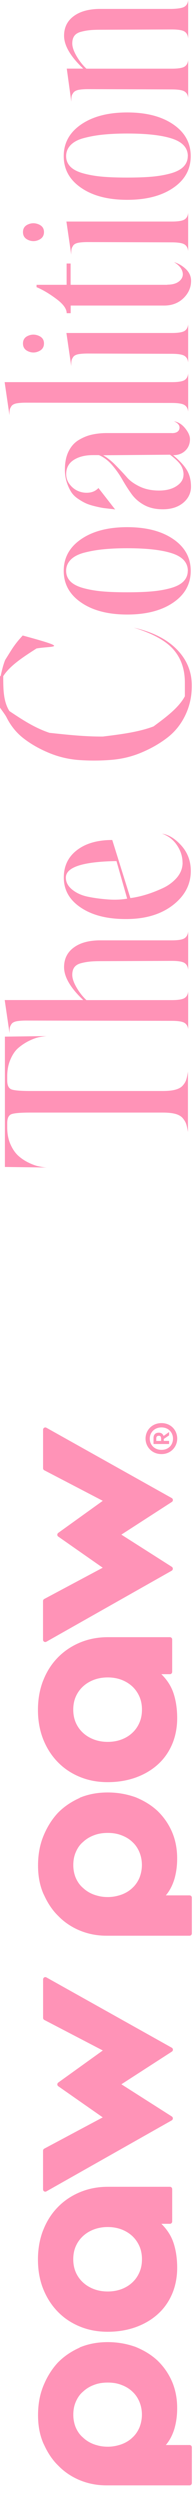 <?xml version="1.0" encoding="UTF-8"?> <svg xmlns="http://www.w3.org/2000/svg" viewBox="0 0 15.00 194.25" data-guides="{&quot;vertical&quot;:[],&quot;horizontal&quot;:[]}"><path fill="#FF93B7" stroke="none" fill-opacity="1" stroke-width="1" stroke-opacity="1" id="tSvg15087d1f4ca" title="Path 20" d="M0.562 83.952C0.562 84.332 0.674 84.562 0.894 84.648C1.114 84.728 1.596 84.771 2.341 84.771C5.776 84.771 9.211 84.771 12.646 84.771C13.048 84.771 13.375 84.739 13.627 84.669C13.884 84.6 14.077 84.493 14.206 84.343C14.339 84.193 14.425 84.043 14.473 83.893C14.522 83.743 14.565 83.534 14.607 83.261C14.607 84.826 14.607 86.392 14.607 87.958C14.565 87.701 14.522 87.497 14.473 87.347C14.425 87.197 14.334 87.042 14.206 86.886C14.077 86.731 13.884 86.619 13.627 86.549C13.37 86.48 13.043 86.448 12.646 86.448C9.211 86.448 5.776 86.448 2.341 86.448C1.596 86.448 1.114 86.49 0.894 86.57C0.674 86.651 0.562 86.886 0.562 87.267C0.562 87.376 0.562 87.485 0.562 87.594C0.562 88.086 0.642 88.52 0.808 88.9C0.975 89.28 1.178 89.58 1.419 89.8C1.661 90.019 1.928 90.196 2.228 90.341C2.523 90.485 2.786 90.582 3.016 90.624C3.241 90.673 3.45 90.705 3.627 90.716C2.545 90.701 1.462 90.687 0.38 90.673C0.38 87.297 0.38 83.921 0.38 80.546C1.462 80.532 2.545 80.517 3.627 80.503C3.45 80.519 3.247 80.546 3.016 80.594C2.791 80.642 2.529 80.739 2.228 80.888C1.934 81.038 1.661 81.221 1.419 81.429C1.178 81.638 0.975 81.938 0.808 82.329C0.642 82.72 0.562 83.148 0.562 83.625C0.562 83.734 0.562 83.843 0.562 83.952Z"></path><path fill="#FF93B7" stroke="none" fill-opacity="1" stroke-width="1" stroke-opacity="1" id="tSvg18a450a0a5c" title="Path 21" d="M14.62 75.335C14.593 75.089 14.496 74.918 14.33 74.816C14.164 74.714 13.832 74.661 13.339 74.661C11.517 74.668 9.695 74.675 7.873 74.682C7.514 74.682 7.224 74.693 7.005 74.714C6.785 74.736 6.555 74.773 6.314 74.837C6.072 74.896 5.896 75.003 5.783 75.153C5.67 75.303 5.617 75.501 5.617 75.748C5.617 76.021 5.729 76.348 5.949 76.728C6.169 77.108 6.426 77.435 6.715 77.708C8.93 77.708 11.145 77.708 13.36 77.708C13.843 77.708 14.17 77.654 14.336 77.552C14.502 77.451 14.598 77.279 14.625 77.033C14.625 78.013 14.625 78.993 14.625 79.973C14.598 79.743 14.502 79.577 14.336 79.475C14.17 79.373 13.837 79.32 13.344 79.32C9.57 79.313 5.795 79.305 2.021 79.298C1.705 79.298 1.453 79.32 1.266 79.357C1.078 79.4 0.949 79.475 0.885 79.582C0.815 79.689 0.772 79.786 0.762 79.866C0.746 79.946 0.74 80.086 0.74 80.273C0.615 79.416 0.49 78.559 0.365 77.703C2.4 77.703 4.434 77.703 6.469 77.703C5.478 76.765 4.979 75.914 4.979 75.148C4.979 74.511 5.226 74.002 5.713 73.638C6.201 73.268 6.86 73.081 7.691 73.065C9.581 73.065 11.47 73.065 13.36 73.065C13.843 73.065 14.17 73.011 14.336 72.904C14.502 72.797 14.598 72.62 14.625 72.374C14.625 73.361 14.625 74.348 14.625 75.335C14.623 75.335 14.621 75.335 14.62 75.335Z"></path><path fill="#FF93B7" stroke="none" fill-opacity="1" stroke-width="1" stroke-opacity="1" id="tSvg53febb837e" title="Path 22" d="M14.186 67.024C14.186 66.563 14.046 66.114 13.762 65.685C13.478 65.257 13.087 64.951 12.594 64.775C13.119 64.855 13.623 65.171 14.105 65.712C14.588 66.258 14.829 66.912 14.829 67.672C14.829 68.722 14.368 69.6 13.451 70.318C12.535 71.03 11.345 71.399 9.883 71.41C8.403 71.426 7.214 71.137 6.314 70.542C5.408 69.948 4.958 69.166 4.958 68.186C4.958 67.286 5.301 66.574 5.981 66.055C6.662 65.53 7.578 65.267 8.725 65.267C9.195 66.772 9.665 68.277 10.134 69.782C10.536 69.728 10.938 69.638 11.345 69.514C11.753 69.391 12.181 69.225 12.637 69.016C13.092 68.807 13.462 68.524 13.757 68.181C14.046 67.833 14.191 67.447 14.191 67.029C14.189 67.028 14.188 67.026 14.186 67.024ZM5.119 68.186C5.119 68.54 5.279 68.85 5.606 69.118C5.933 69.386 6.33 69.568 6.807 69.67C7.284 69.771 7.798 69.841 8.361 69.884C8.918 69.927 9.427 69.905 9.883 69.825C9.606 68.852 9.329 67.879 9.052 66.906C6.431 66.949 5.119 67.377 5.119 68.192C5.119 68.19 5.119 68.188 5.119 68.186Z"></path><path fill="#FF93B7" stroke="none" fill-opacity="1" stroke-width="1" stroke-opacity="1" id="tSvg1852d17d21d" title="Path 23" d="M14.367 53.036C14.367 52.002 14.072 51.145 13.477 50.465C12.883 49.785 11.854 49.218 10.396 48.768C11.843 49.094 12.958 49.657 13.74 50.455C14.523 51.253 14.908 52.195 14.908 53.282C14.908 54.112 14.737 54.878 14.399 55.58C14.062 56.281 13.601 56.854 13.022 57.304C12.443 57.754 11.779 58.139 11.034 58.456C10.289 58.777 9.507 58.969 8.687 59.039C7.867 59.109 7.042 59.114 6.211 59.061C5.386 59.007 4.598 58.825 3.853 58.52C3.108 58.214 2.449 57.845 1.876 57.406C1.302 56.972 0.847 56.415 0.509 55.74C0.172 55.066 -1.875 52.998 0.048 52.532C0.145 52.104 0.241 51.676 0.402 51.279C0.632 50.91 0.857 50.54 1.034 50.278C1.152 50.112 1.27 49.946 1.474 49.705C1.57 49.596 1.667 49.487 1.763 49.378C5.573 50.417 4.099 50.171 2.84 50.385C1.806 51.049 0.772 51.718 0.252 52.538C0.252 53.518 0.252 54.498 0.734 55.253C1.699 55.896 2.663 56.544 3.842 56.94C5.23 57.09 6.618 57.24 8.001 57.229C9.378 57.058 10.761 56.886 11.934 56.442C12.909 55.719 13.885 54.996 14.367 54.102"></path><path fill="#FF93B7" stroke="none" fill-opacity="1" stroke-width="1" stroke-opacity="1" id="tSvg338f2bad8c" title="Path 24" d="M6.308 46.818C5.402 46.197 4.952 45.378 4.952 44.355C4.952 43.332 5.402 42.513 6.308 41.891C7.214 41.27 8.403 40.96 9.888 40.96C11.372 40.96 12.567 41.27 13.468 41.891C14.373 42.513 14.823 43.332 14.823 44.355C14.823 45.378 14.373 46.197 13.468 46.818C12.562 47.439 11.372 47.75 9.888 47.75C8.403 47.75 7.208 47.439 6.308 46.818ZM14.598 44.355C14.598 43.718 14.191 43.262 13.377 42.995C12.562 42.727 11.399 42.598 9.877 42.598C9.148 42.598 8.505 42.63 7.953 42.689C7.401 42.748 6.908 42.845 6.474 42.962C6.04 43.086 5.708 43.268 5.483 43.503C5.258 43.744 5.14 44.023 5.14 44.349C5.14 44.676 5.252 44.949 5.472 45.174C5.692 45.399 6.029 45.57 6.474 45.694C6.924 45.817 7.417 45.903 7.953 45.951C8.489 45.999 9.132 46.02 9.877 46.02C10.622 46.02 11.265 45.999 11.801 45.951C12.337 45.903 12.83 45.817 13.269 45.694C13.709 45.57 14.041 45.399 14.261 45.174C14.48 44.949 14.593 44.676 14.593 44.349C14.595 44.351 14.597 44.353 14.598 44.355Z"></path><path fill="#FF93B7" stroke="none" fill-opacity="1" stroke-width="1" stroke-opacity="1" id="tSvg146b4f87373" title="Path 25" d="M13.354 33.655C13.697 33.655 13.896 33.537 13.944 33.307C13.992 33.076 13.853 32.884 13.52 32.734C13.853 32.787 14.142 32.969 14.389 33.275C14.635 33.58 14.764 33.864 14.764 34.121C14.764 34.49 14.64 34.79 14.399 35.02C14.158 35.251 13.842 35.368 13.456 35.368C13.965 35.792 14.324 36.182 14.533 36.541C14.742 36.9 14.844 37.328 14.844 37.816C14.844 38.303 14.64 38.737 14.233 39.074C13.826 39.406 13.301 39.572 12.652 39.572C12.084 39.572 11.602 39.46 11.195 39.235C10.787 39.01 10.455 38.715 10.203 38.357C9.946 37.998 9.716 37.629 9.501 37.254C9.287 36.879 9.03 36.509 8.724 36.15C8.419 35.792 8.076 35.529 7.69 35.363C7.531 35.363 7.372 35.363 7.213 35.363C6.607 35.363 6.109 35.492 5.723 35.743C5.338 35.995 5.145 36.359 5.145 36.836C5.145 37.136 5.236 37.404 5.423 37.644C5.611 37.885 5.836 38.057 6.098 38.164C6.361 38.271 6.634 38.309 6.929 38.276C7.218 38.244 7.46 38.121 7.652 37.918C8.087 38.476 8.521 39.035 8.955 39.594C8.912 39.578 8.831 39.567 8.708 39.551C8.446 39.524 8.237 39.497 8.087 39.481C7.936 39.46 7.711 39.417 7.422 39.347C7.133 39.278 6.891 39.203 6.709 39.123C6.522 39.042 6.313 38.924 6.077 38.764C5.841 38.608 5.659 38.426 5.53 38.223C5.402 38.019 5.284 37.768 5.187 37.468C5.091 37.168 5.043 36.841 5.043 36.488C5.043 35.941 5.134 35.476 5.321 35.09C5.509 34.704 5.766 34.404 6.098 34.201C6.431 33.998 6.774 33.853 7.133 33.773C7.492 33.692 7.883 33.649 8.312 33.649C9.994 33.649 11.677 33.649 13.36 33.649C13.358 33.651 13.356 33.653 13.354 33.655ZM14.265 36.884C14.265 36.611 14.19 36.359 14.04 36.129C13.89 35.899 13.611 35.631 13.21 35.331C11.479 35.345 9.748 35.359 8.017 35.374C8.349 35.567 8.687 35.834 9.03 36.193C9.373 36.547 9.662 36.852 9.887 37.114C10.112 37.371 10.444 37.607 10.868 37.81C11.296 38.014 11.795 38.116 12.358 38.116C12.92 38.116 13.381 37.998 13.735 37.757C14.088 37.521 14.26 37.227 14.26 36.889C14.262 36.888 14.264 36.886 14.265 36.884Z"></path><path fill="#FF93B7" stroke="none" fill-opacity="1" stroke-width="1" stroke-opacity="1" id="tSvgaf6e39f33c" title="Path 26" d="M14.62 31.963C14.593 31.733 14.496 31.567 14.33 31.465C14.164 31.363 13.832 31.31 13.339 31.31C9.565 31.302 5.79 31.295 2.016 31.288C1.7 31.288 1.448 31.31 1.26 31.347C1.073 31.39 0.944 31.465 0.88 31.572C0.81 31.679 0.767 31.776 0.756 31.856C0.74 31.936 0.735 32.075 0.735 32.263C0.61 31.406 0.485 30.549 0.36 29.692C4.693 29.692 9.027 29.692 13.36 29.692C13.843 29.692 14.169 29.639 14.336 29.537C14.502 29.435 14.598 29.264 14.625 29.017C14.625 29.997 14.625 30.978 14.625 31.958C14.623 31.959 14.621 31.961 14.62 31.963Z"></path><path fill="#FF93B7" stroke="none" fill-opacity="1" stroke-width="1" stroke-opacity="1" id="tSvg5fe4392581" title="Path 27" d="M14.619 28.144C14.592 27.914 14.496 27.748 14.33 27.646C14.164 27.544 13.831 27.491 13.338 27.491C11.164 27.484 8.99 27.477 6.816 27.47C6.5 27.47 6.248 27.491 6.061 27.528C5.873 27.571 5.745 27.646 5.681 27.753C5.611 27.86 5.568 27.957 5.557 28.037C5.541 28.117 5.536 28.257 5.536 28.444C5.411 27.587 5.286 26.73 5.161 25.873C7.894 25.873 10.627 25.873 13.36 25.873C13.842 25.873 14.169 25.82 14.335 25.718C14.501 25.617 14.598 25.445 14.624 25.199C14.624 26.179 14.624 27.159 14.624 28.139C14.623 28.141 14.621 28.142 14.619 28.144ZM3.006 26.088C3.285 26.206 3.419 26.404 3.419 26.688C3.419 26.971 3.28 27.18 3.006 27.298C2.733 27.421 2.46 27.421 2.187 27.298C1.913 27.175 1.785 26.971 1.785 26.688C1.785 26.404 1.919 26.2 2.187 26.088C2.454 25.97 2.728 25.97 3.006 26.088Z"></path><path fill="#FF93B7" stroke="none" fill-opacity="1" stroke-width="1" stroke-opacity="1" id="tSvgde84442046" title="Path 28" d="M13.006 22.119C13.419 22.119 13.74 22.023 13.96 21.825C14.18 21.626 14.255 21.391 14.18 21.112C14.105 20.834 13.885 20.587 13.526 20.368C13.885 20.475 14.196 20.663 14.459 20.919C14.721 21.177 14.85 21.477 14.85 21.819C14.85 22.339 14.651 22.788 14.26 23.169C13.869 23.549 13.365 23.742 12.76 23.742C10.338 23.742 7.915 23.742 5.493 23.742C5.493 23.94 5.493 24.138 5.493 24.336C5.389 24.336 5.286 24.336 5.182 24.336C5.182 23.994 4.914 23.624 4.373 23.222C3.837 22.821 3.323 22.515 2.841 22.312C2.841 22.251 2.841 22.191 2.841 22.13C3.619 22.13 4.398 22.13 5.177 22.13C5.177 21.578 5.177 21.027 5.177 20.475C5.281 20.475 5.384 20.475 5.488 20.475C5.488 21.027 5.488 21.578 5.488 22.13C7.992 22.13 10.496 22.13 13.001 22.13C13.003 22.126 13.004 22.123 13.006 22.119Z"></path><path fill="#FF93B7" stroke="none" fill-opacity="1" stroke-width="1" stroke-opacity="1" id="tSvg10790940301" title="Path 29" d="M14.619 19.484C14.592 19.254 14.496 19.088 14.33 18.986C14.164 18.885 13.831 18.831 13.338 18.831C11.164 18.824 8.99 18.817 6.816 18.81C6.5 18.81 6.248 18.831 6.061 18.869C5.873 18.911 5.745 18.986 5.681 19.093C5.611 19.201 5.568 19.297 5.557 19.377C5.541 19.458 5.536 19.597 5.536 19.784C5.411 18.927 5.286 18.071 5.161 17.214C7.894 17.214 10.627 17.214 13.36 17.214C13.842 17.214 14.169 17.16 14.335 17.058C14.501 16.957 14.598 16.785 14.624 16.539C14.624 17.519 14.624 18.499 14.624 19.479C14.623 19.481 14.621 19.483 14.619 19.484ZM3.006 17.433C3.285 17.551 3.419 17.749 3.419 18.033C3.419 18.317 3.28 18.526 3.006 18.644C2.733 18.767 2.46 18.767 2.187 18.644C1.913 18.52 1.785 18.317 1.785 18.033C1.785 17.749 1.919 17.546 2.187 17.433C2.454 17.316 2.728 17.316 3.006 17.433Z"></path><path fill="#FF93B7" stroke="none" fill-opacity="1" stroke-width="1" stroke-opacity="1" id="tSvg13fdb320beb" title="Path 30" d="M6.308 14.595C5.402 13.974 4.952 13.155 4.952 12.132C4.952 11.109 5.402 10.29 6.308 9.668C7.214 9.047 8.403 8.737 9.888 8.737C11.372 8.737 12.567 9.047 13.468 9.668C14.373 10.29 14.823 11.109 14.823 12.132C14.823 13.155 14.373 13.974 13.468 14.595C12.562 15.217 11.372 15.527 9.888 15.527C8.403 15.527 7.208 15.217 6.308 14.595ZM14.598 12.132C14.598 11.495 14.191 11.04 13.377 10.772C12.562 10.504 11.399 10.375 9.877 10.375C9.148 10.375 8.505 10.408 7.953 10.466C7.401 10.525 6.908 10.622 6.474 10.74C6.04 10.857 5.708 11.045 5.483 11.28C5.258 11.521 5.14 11.8 5.14 12.127C5.14 12.453 5.252 12.726 5.472 12.951C5.692 13.176 6.029 13.348 6.474 13.471C6.924 13.594 7.417 13.68 7.953 13.728C8.489 13.776 9.132 13.797 9.877 13.797C10.622 13.797 11.265 13.776 11.801 13.728C12.337 13.68 12.83 13.594 13.269 13.471C13.709 13.348 14.041 13.176 14.261 12.951C14.48 12.726 14.593 12.453 14.593 12.127C14.595 12.128 14.597 12.13 14.598 12.132Z"></path><path fill="#FF93B7" stroke="none" fill-opacity="1" stroke-width="1" stroke-opacity="1" id="tSvgb1d00a235c" title="Path 31" d="M14.62 2.964C14.593 2.718 14.497 2.546 14.331 2.445C14.165 2.343 13.832 2.289 13.339 2.289C11.517 2.296 9.695 2.304 7.873 2.311C7.514 2.311 7.225 2.321 7.005 2.343C6.785 2.364 6.555 2.402 6.314 2.466C6.073 2.525 5.896 2.632 5.783 2.782C5.671 2.932 5.617 3.13 5.617 3.376C5.617 3.65 5.73 3.976 5.949 4.356C6.169 4.737 6.426 5.063 6.716 5.336C8.931 5.336 11.146 5.336 13.361 5.336C13.843 5.336 14.17 5.283 14.336 5.181C14.502 5.079 14.599 4.908 14.625 4.662C14.625 5.642 14.625 6.622 14.625 7.602C14.599 7.371 14.502 7.205 14.336 7.104C14.17 7.002 13.838 6.948 13.345 6.948C11.178 6.941 9.011 6.934 6.844 6.927C6.528 6.927 6.276 6.948 6.089 6.986C5.901 7.029 5.773 7.104 5.698 7.211C5.622 7.318 5.574 7.414 5.564 7.495C5.548 7.575 5.542 7.714 5.542 7.902C5.424 7.045 5.306 6.188 5.189 5.331C5.615 5.331 6.042 5.331 6.469 5.331C5.478 4.394 4.979 3.542 4.979 2.777C4.979 2.139 5.226 1.631 5.714 1.266C6.201 0.897 6.86 0.71 7.691 0.693C9.581 0.693 11.471 0.693 13.361 0.693C13.843 0.677 14.17 0.624 14.336 0.522C14.502 0.42 14.599 0.249 14.625 0.003C14.625 0.99 14.625 1.977 14.625 2.964C14.624 2.964 14.622 2.964 14.62 2.964Z"></path><path fill="#FF93B7" stroke="none" fill-opacity="1" stroke-width="1" stroke-opacity="1" id="tSvgcd77f84683" title="Path 32" d="M6.199 139.698C5.533 139.995 4.959 140.385 4.487 140.874C4.014 141.387 3.643 141.994 3.365 142.681C3.087 143.373 2.956 144.124 2.956 144.947C2.956 145.77 3.087 146.475 3.365 147.128C3.39 147.175 3.412 147.23 3.437 147.277C3.715 147.884 4.074 148.431 4.52 148.864C4.993 149.356 5.566 149.738 6.199 150.001C6.857 150.273 7.54 150.405 8.274 150.405C10.427 150.405 12.581 150.405 14.735 150.405C14.832 150.405 14.911 150.324 14.911 150.227C14.911 149.3 14.911 148.374 14.911 147.447C14.911 147.35 14.831 147.27 14.735 147.27C14.119 147.27 13.503 147.27 12.888 147.27C13.195 146.913 13.406 146.485 13.554 146.009C13.701 145.496 13.769 144.974 13.769 144.397C13.769 143.658 13.638 142.971 13.373 142.346C13.095 141.706 12.724 141.179 12.251 140.717C11.762 140.259 11.192 139.915 10.539 139.647C9.864 139.406 9.152 139.274 8.372 139.274C7.591 139.274 6.87 139.406 6.195 139.685C6.196 139.69 6.197 139.694 6.199 139.698ZM9.451 142.605C9.775 142.728 10.054 142.894 10.294 143.127C10.526 143.339 10.703 143.603 10.834 143.912C10.956 144.209 11.028 144.537 11.028 144.918C11.028 145.262 10.956 145.605 10.834 145.916C10.703 146.212 10.526 146.476 10.294 146.688C10.054 146.921 9.775 147.086 9.451 147.21C9.375 147.235 9.295 147.265 9.219 147.282C8.957 147.358 8.675 147.401 8.375 147.401C8.075 147.401 7.785 147.363 7.523 147.282C7.448 147.265 7.367 147.235 7.291 147.21C6.967 147.087 6.697 146.921 6.448 146.688C6.199 146.476 6.022 146.212 5.891 145.916C5.76 145.606 5.697 145.262 5.697 144.918C5.697 144.537 5.761 144.209 5.891 143.912C6.022 143.603 6.199 143.335 6.448 143.127C6.697 142.894 6.967 142.729 7.291 142.605C7.625 142.474 7.979 142.418 8.375 142.418C8.771 142.418 9.117 142.474 9.451 142.605Z"></path><path fill="#FF93B7" stroke="none" fill-opacity="1" stroke-width="1" stroke-opacity="1" id="tSvg141592f18fa" title="Path 33" d="M3.353 130.586C3.619 129.899 3.994 129.305 4.479 128.804C4.965 128.303 5.538 127.913 6.2 127.633C6.866 127.353 7.592 127.208 8.373 127.208C9.983 127.208 11.595 127.208 13.206 127.208C13.303 127.208 13.382 127.289 13.382 127.386C13.382 128.226 13.382 129.066 13.382 129.907C13.382 130.004 13.302 130.084 13.206 130.084C12.984 130.084 12.762 130.084 12.54 130.084C12.995 130.53 13.316 131.035 13.497 131.6C13.679 132.164 13.771 132.801 13.771 133.509C13.771 134.217 13.64 134.918 13.379 135.529C13.118 136.14 12.751 136.662 12.274 137.095C11.798 137.527 11.228 137.867 10.562 138.11C9.896 138.351 9.166 138.474 8.369 138.474C7.572 138.474 6.864 138.338 6.197 138.063C5.531 137.787 4.957 137.401 4.476 136.9C3.995 136.404 3.62 135.81 3.35 135.126C3.084 134.443 2.949 133.688 2.949 132.86C2.949 132.033 3.084 131.274 3.35 130.586C3.351 130.586 3.352 130.586 3.354 130.586C3.353 130.586 3.353 130.586 3.353 130.586ZM5.888 133.846C6.019 134.147 6.204 134.41 6.444 134.635C6.685 134.859 6.971 135.033 7.296 135.157C7.621 135.28 7.979 135.344 8.372 135.344C8.764 135.344 9.122 135.28 9.447 135.157C9.772 135.034 10.055 134.86 10.291 134.635C10.527 134.414 10.709 134.151 10.839 133.846C10.97 133.544 11.033 133.209 11.033 132.84C11.033 132.471 10.969 132.136 10.839 131.834C10.708 131.533 10.527 131.27 10.291 131.045C10.055 130.825 9.777 130.651 9.447 130.523C9.123 130.4 8.764 130.336 8.372 130.336C7.979 130.336 7.621 130.4 7.296 130.523C6.971 130.646 6.685 130.82 6.444 131.045C6.204 131.27 6.019 131.534 5.888 131.834C5.757 132.136 5.694 132.471 5.694 132.84C5.694 133.209 5.758 133.54 5.888 133.846Z"></path><path fill="#FF93B7" stroke="none" fill-opacity="1" stroke-width="1" stroke-opacity="1" id="tSvg14b563d58bb" title="Path 34" d="M3.343 127.396C3.343 126.397 3.343 125.399 3.343 124.4C3.343 124.336 3.381 124.273 3.435 124.243C4.951 123.433 6.466 122.622 7.982 121.812C6.83 121.006 5.679 120.199 4.528 119.393C4.427 119.325 4.427 119.177 4.528 119.104C5.681 118.274 6.834 117.444 7.987 116.614C6.472 115.823 4.958 115.032 3.444 114.242C3.385 114.212 3.347 114.153 3.347 114.085C3.347 113.086 3.347 112.088 3.347 111.089C3.347 110.953 3.49 110.868 3.608 110.936C6.854 112.757 10.1 114.577 13.346 116.398C13.464 116.462 13.468 116.631 13.354 116.703C12.047 117.549 10.739 118.395 9.432 119.241C10.738 120.074 12.044 120.907 13.35 121.74C13.464 121.813 13.459 121.978 13.342 122.046C10.096 123.885 6.851 125.723 3.605 127.562C3.487 127.63 3.344 127.545 3.344 127.409C3.343 127.405 3.343 127.4 3.343 127.396Z"></path><path fill="#FF93B7" stroke="none" fill-opacity="1" stroke-width="1" stroke-opacity="1" id="tSvg8d627a1c48" title="Path 35" d="M6.199 182.406C5.533 182.703 4.96 183.093 4.487 183.582C4.015 184.095 3.644 184.702 3.366 185.389C3.087 186.082 2.956 186.833 2.956 187.656C2.956 188.479 3.087 189.184 3.365 189.837C3.39 189.884 3.412 189.939 3.437 189.986C3.715 190.593 4.074 191.14 4.521 191.573C4.993 192.065 5.566 192.447 6.199 192.71C6.857 192.982 7.541 193.113 8.275 193.113C10.428 193.113 12.582 193.113 14.736 193.113C14.833 193.113 14.912 193.032 14.912 192.935C14.912 192.009 14.912 191.083 14.912 190.156C14.912 190.058 14.832 189.978 14.736 189.978C14.12 189.978 13.504 189.978 12.888 189.978C13.196 189.622 13.407 189.193 13.555 188.718C13.702 188.204 13.77 187.682 13.77 187.105C13.77 186.367 13.639 185.679 13.374 185.055C13.096 184.414 12.725 183.888 12.252 183.425C11.763 182.967 11.193 182.624 10.54 182.356C9.865 182.114 9.153 181.982 8.373 181.982C7.592 181.982 6.871 182.114 6.196 182.394C6.197 182.398 6.199 182.403 6.2 182.407C6.2 182.407 6.2 182.406 6.199 182.406ZM9.451 185.313C9.776 185.436 10.055 185.602 10.295 185.835C10.527 186.047 10.704 186.311 10.835 186.62C10.957 186.917 11.029 187.244 11.029 187.626C11.029 187.97 10.957 188.313 10.835 188.624C10.704 188.92 10.527 189.184 10.295 189.395C10.055 189.629 9.776 189.794 9.451 189.918C9.376 189.943 9.296 189.973 9.219 189.99C8.958 190.066 8.675 190.109 8.376 190.109C8.076 190.109 7.785 190.07 7.524 189.99C7.449 189.973 7.368 189.943 7.292 189.918C6.967 189.795 6.697 189.629 6.449 189.395C6.199 189.184 6.023 188.92 5.892 188.624C5.761 188.314 5.698 187.97 5.698 187.626C5.698 187.244 5.761 186.917 5.892 186.62C6.023 186.311 6.199 186.043 6.449 185.835C6.697 185.602 6.967 185.437 7.292 185.313C7.625 185.181 7.98 185.126 8.376 185.126C8.772 185.126 9.118 185.181 9.451 185.313Z"></path><path fill="#FF93B7" stroke="none" fill-opacity="1" stroke-width="1" stroke-opacity="1" id="tSvgd16373ed3" title="Path 36" d="M3.353 173.291C3.619 172.604 3.994 172.01 4.479 171.509C4.96 171.008 5.538 170.618 6.2 170.338C6.866 170.058 7.592 169.913 8.373 169.913C9.984 169.913 11.595 169.913 13.206 169.913C13.303 169.913 13.383 169.994 13.383 170.091C13.383 170.931 13.383 171.771 13.383 172.612C13.383 172.709 13.302 172.79 13.206 172.79C12.984 172.79 12.762 172.79 12.54 172.79C12.995 173.235 13.316 173.74 13.497 174.304C13.679 174.869 13.771 175.506 13.771 176.214C13.771 176.922 13.64 177.623 13.379 178.234C13.118 178.845 12.751 179.367 12.274 179.8C11.798 180.232 11.229 180.572 10.562 180.815C9.896 181.056 9.166 181.179 8.369 181.179C7.572 181.179 6.864 181.043 6.197 180.768C5.531 180.492 4.957 180.106 4.476 179.605C3.996 179.109 3.62 178.514 3.35 177.831C3.08 177.148 2.949 176.393 2.949 175.565C2.949 174.738 3.084 173.978 3.35 173.291C3.351 173.291 3.353 173.291 3.354 173.291C3.354 173.291 3.353 173.291 3.353 173.291ZM5.888 176.551C6.019 176.852 6.204 177.115 6.445 177.34C6.685 177.564 6.972 177.738 7.296 177.862C7.621 177.986 7.979 178.049 8.372 178.049C8.765 178.049 9.122 177.985 9.448 177.862C9.772 177.739 10.055 177.565 10.291 177.34C10.527 177.119 10.709 176.856 10.839 176.551C10.97 176.249 11.033 175.915 11.033 175.545C11.033 175.176 10.969 174.841 10.839 174.539C10.708 174.238 10.527 173.975 10.291 173.75C10.055 173.53 9.777 173.356 9.448 173.228C9.123 173.105 8.765 173.041 8.372 173.041C7.979 173.041 7.622 173.105 7.296 173.228C6.972 173.351 6.685 173.525 6.445 173.75C6.204 173.975 6.019 174.239 5.888 174.539C5.757 174.841 5.694 175.176 5.694 175.545C5.694 175.915 5.758 176.245 5.888 176.551Z"></path><path fill="#FF93B7" stroke="none" fill-opacity="1" stroke-width="1" stroke-opacity="1" id="tSvg132115399bc" title="Path 37" d="M3.345 170.105C3.345 169.106 3.345 168.107 3.345 167.109C3.345 167.045 3.383 166.982 3.437 166.952C4.953 166.141 6.468 165.331 7.984 164.52C6.832 163.714 5.681 162.908 4.53 162.102C4.429 162.034 4.429 161.885 4.53 161.813C5.683 160.983 6.836 160.153 7.989 159.322C6.474 158.532 4.96 157.741 3.446 156.95C3.388 156.921 3.349 156.862 3.349 156.793C3.349 155.795 3.349 154.796 3.349 153.798C3.349 153.662 3.492 153.577 3.61 153.645C6.856 155.465 10.102 157.286 13.348 159.106C13.466 159.17 13.47 159.34 13.356 159.412C12.049 160.258 10.741 161.104 9.434 161.949C10.74 162.783 12.046 163.616 13.352 164.449C13.466 164.521 13.461 164.687 13.344 164.755C10.098 166.593 6.853 168.432 3.607 170.27C3.489 170.338 3.346 170.254 3.346 170.118C3.345 170.113 3.345 170.109 3.345 170.105Z"></path><path fill="#FF93B7" stroke="none" fill-opacity="1" stroke-width="1" stroke-opacity="1" id="tSvg1142a3d2cc2" title="Path 38" d="M12.551 112.984C11.8 112.984 11.311 112.412 11.311 111.779C11.311 111.147 11.796 110.574 12.551 110.574C13.305 110.574 13.774 111.151 13.774 111.779C13.774 112.407 13.289 112.984 12.551 112.984ZM13.445 111.78C13.445 111.314 13.1 110.91 12.551 110.91C12.002 110.91 11.64 111.314 11.64 111.78C11.64 112.246 11.985 112.654 12.551 112.654C13.116 112.654 13.445 112.251 13.445 111.78ZM11.931 112.2C11.931 112.044 11.931 111.889 11.931 111.733C11.931 111.454 12.095 111.318 12.34 111.318C12.525 111.318 12.639 111.398 12.719 111.572C12.86 111.47 13 111.369 13.141 111.267C13.141 111.354 13.141 111.442 13.141 111.529C13.003 111.623 12.865 111.716 12.728 111.809C12.728 111.859 12.728 111.908 12.728 111.958C12.865 111.958 13.003 111.958 13.141 111.958C13.141 112.038 13.141 112.119 13.141 112.2C12.737 112.2 12.334 112.2 11.931 112.2ZM12.517 111.767C12.517 111.644 12.479 111.559 12.34 111.559C12.201 111.559 12.147 111.644 12.147 111.767C12.147 111.832 12.147 111.897 12.147 111.962C12.272 111.962 12.397 111.962 12.522 111.962C12.522 111.897 12.522 111.832 12.522 111.767C12.52 111.767 12.519 111.767 12.517 111.767Z"></path><defs></defs></svg> 